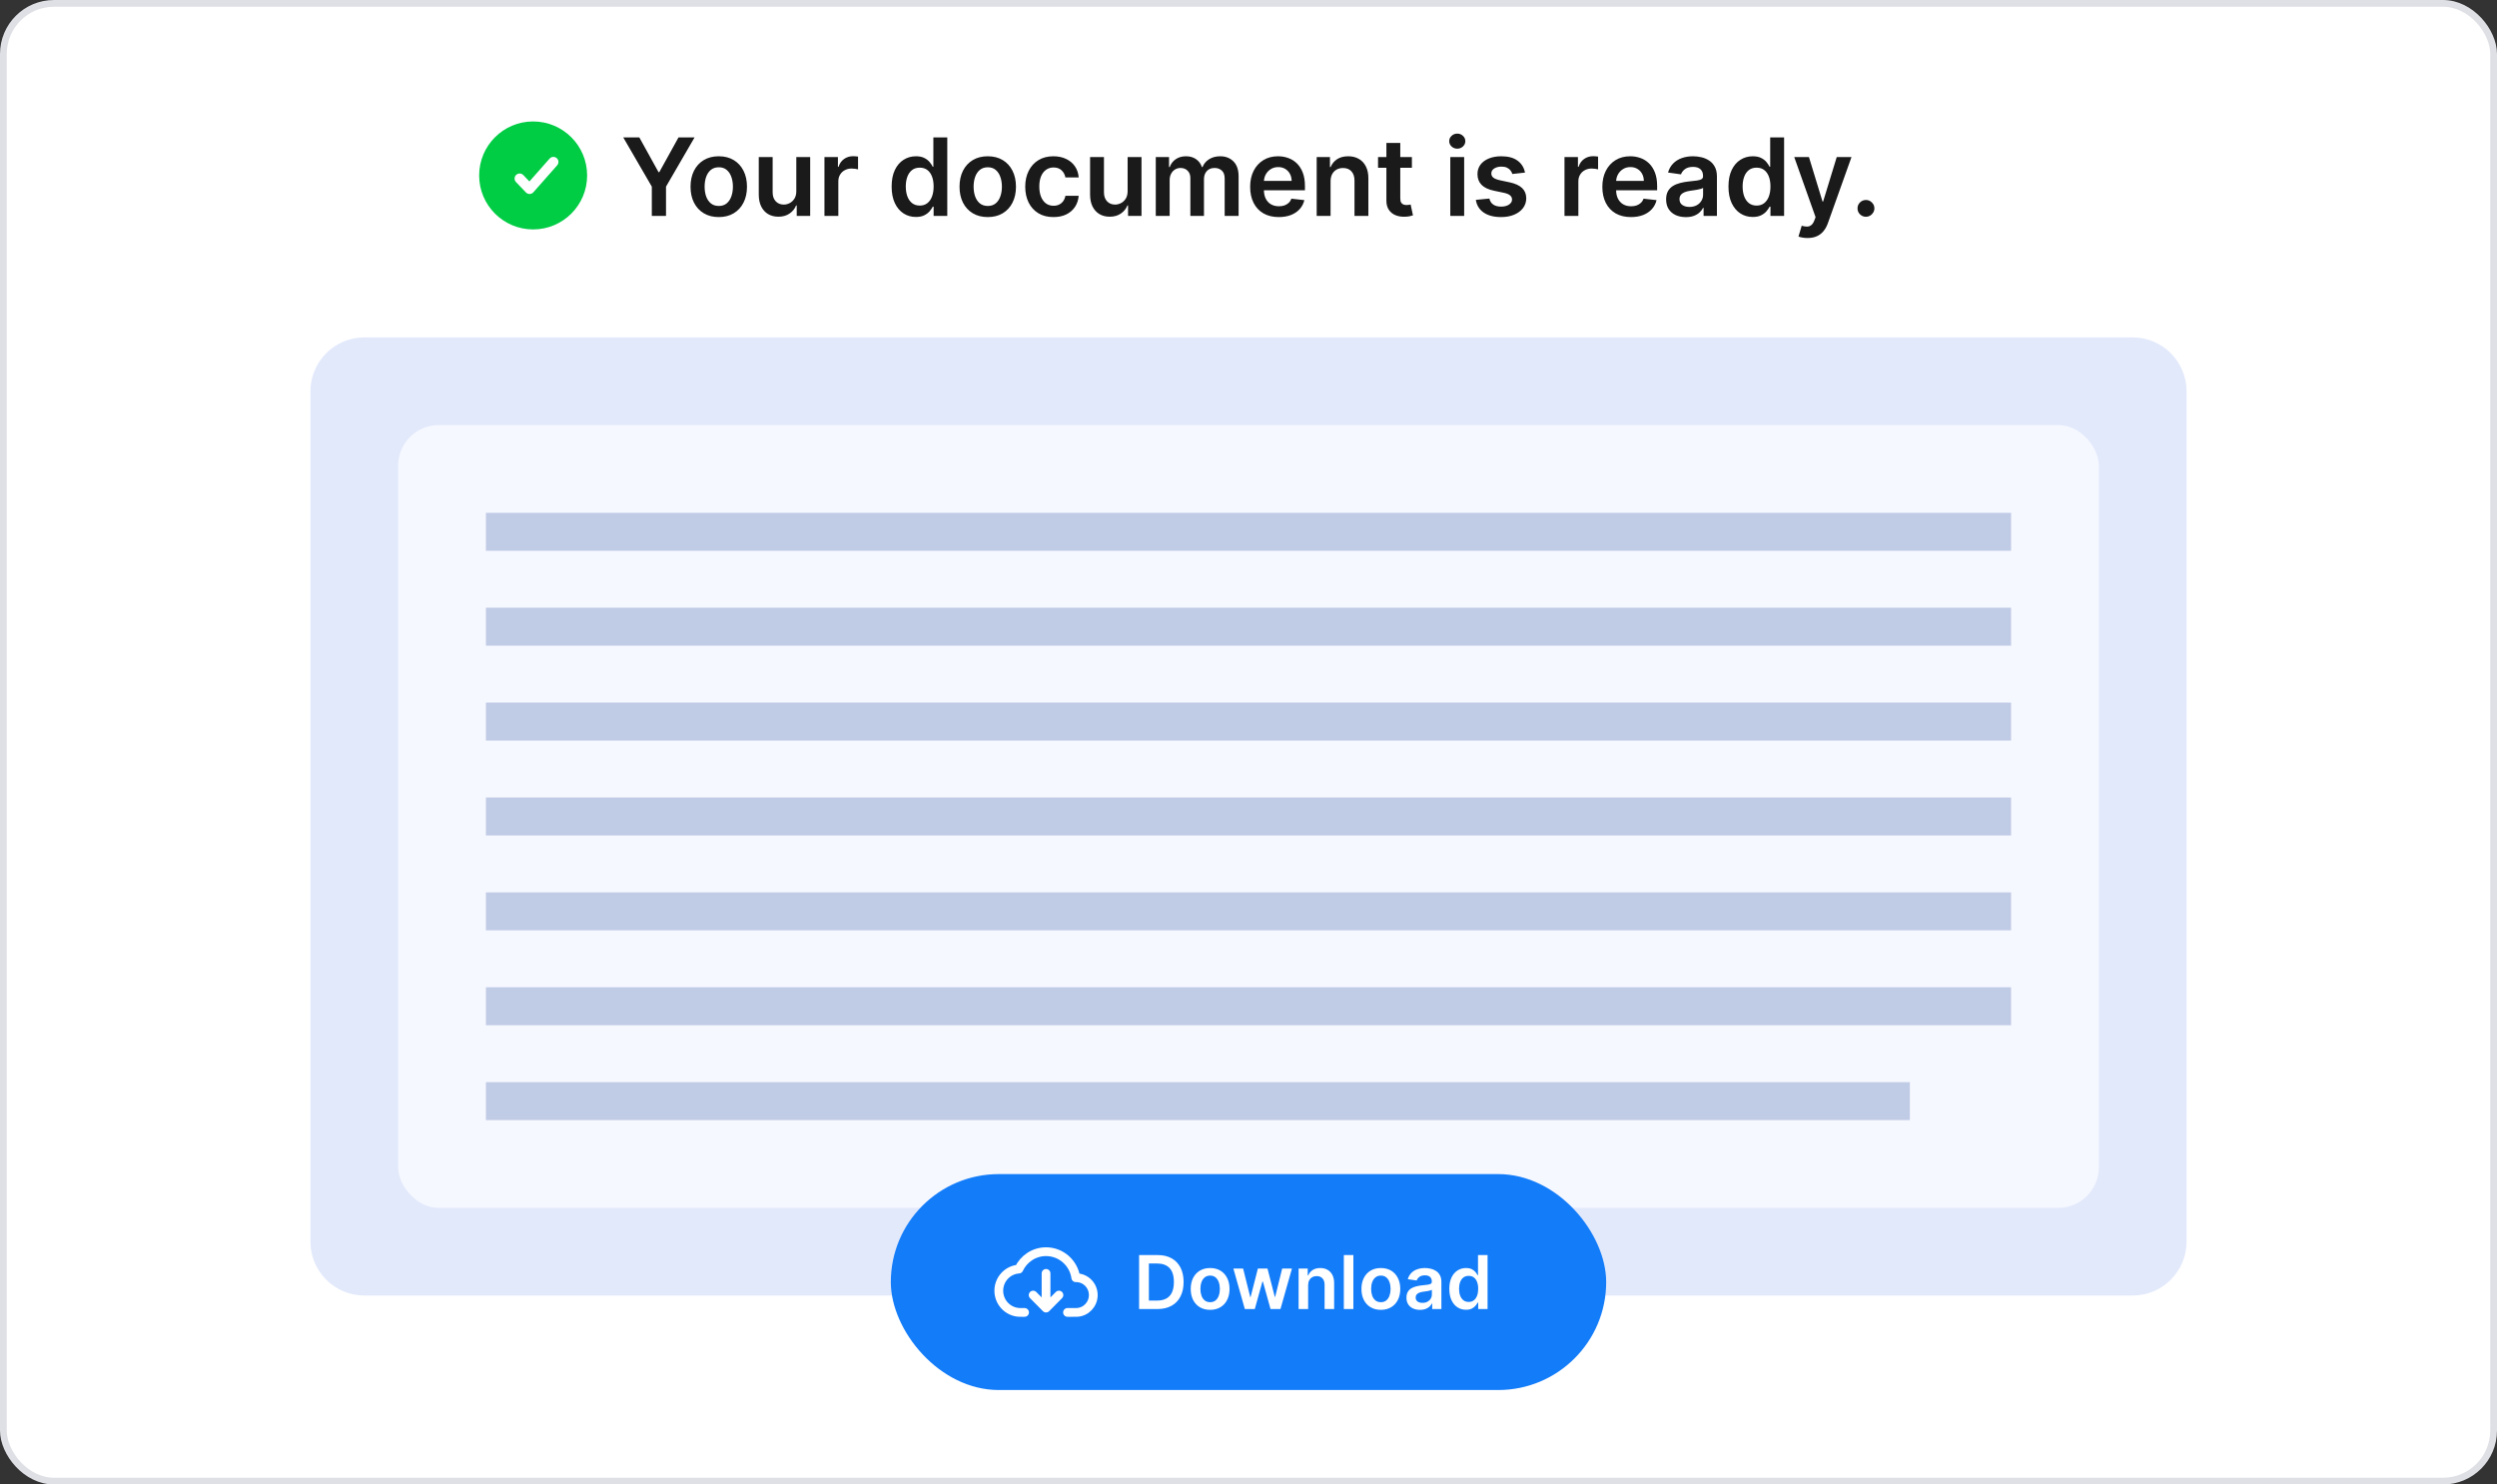 <svg width="370" height="220" viewBox="0 0 370 220" fill="none" xmlns="http://www.w3.org/2000/svg">
<rect x="0" y="0" width="370" height="220" fill="#333333" stroke="none"/>
<rect x="0.5" y="0.5" width="369" height="219" rx="7.5" fill="white" stroke="#DFE0E5"/>
<path d="M46 58C46 53.582 49.582 50 54 50H316C320.418 50 324 53.582 324 58V184C324 188.418 320.418 192 316 192H54C49.582 192 46 188.418 46 184V58Z" fill="#E2E9FB"/>
<rect x="59" y="63" width="252" height="116" rx="6" fill="#F6F8FF"/>
<path d="M298 76H72V81.625H298V76Z" fill="#C0CBE6"/>
<path d="M298 90.062H72V95.688H298V90.062Z" fill="#C0CBE6"/>
<path d="M298 104.125H72V109.75H298V104.125Z" fill="#C0CBE6"/>
<path d="M298 118.188H72V123.812H298V118.188Z" fill="#C0CBE6"/>
<path d="M298 132.25H72V137.875H298V132.25Z" fill="#C0CBE6"/>
<path d="M298 146.312H72V151.938H298V146.312Z" fill="#C0CBE6"/>
<path d="M283 160.375H72V166H283V160.375Z" fill="#C0CBE6"/>
<rect x="132" y="174" width="106" height="32" rx="16" fill="#137CF9"/>
<path d="M151.818 194.5L151.044 194.497C149.351 194.424 148 193.014 148 191.286C148 189.582 149.312 188.188 150.971 188.078C151.684 186.554 153.22 185.5 155 185.5C157.244 185.5 159.101 187.177 159.41 189.358L159.455 189.357C160.86 189.357 162 190.508 162 191.929C162 193.306 160.928 194.43 159.582 194.497L158.182 194.5M155 188.714V193.857M155 193.857L156.909 191.929M155 193.857L153.091 191.929" stroke="white" stroke-width="1.3" stroke-linecap="round" stroke-linejoin="round"/>
<path d="M171.5 194H168.789V186H171.555C172.349 186 173.031 186.16 173.602 186.48C174.174 186.798 174.615 187.255 174.922 187.852C175.229 188.448 175.383 189.161 175.383 189.992C175.383 190.826 175.228 191.542 174.918 192.141C174.611 192.74 174.167 193.199 173.586 193.52C173.008 193.84 172.313 194 171.5 194ZM170.238 192.746H171.43C171.987 192.746 172.452 192.645 172.824 192.441C173.197 192.236 173.477 191.93 173.664 191.523C173.852 191.115 173.945 190.604 173.945 189.992C173.945 189.38 173.852 188.872 173.664 188.469C173.477 188.062 173.199 187.759 172.832 187.559C172.467 187.355 172.014 187.254 171.473 187.254H170.238V192.746ZM179.314 194.117C178.729 194.117 178.221 193.988 177.791 193.73C177.361 193.473 177.028 193.112 176.791 192.648C176.557 192.185 176.439 191.643 176.439 191.023C176.439 190.404 176.557 189.861 176.791 189.395C177.028 188.928 177.361 188.566 177.791 188.309C178.221 188.051 178.729 187.922 179.314 187.922C179.9 187.922 180.408 188.051 180.838 188.309C181.268 188.566 181.6 188.928 181.834 189.395C182.071 189.861 182.189 190.404 182.189 191.023C182.189 191.643 182.071 192.185 181.834 192.648C181.6 193.112 181.268 193.473 180.838 193.73C180.408 193.988 179.9 194.117 179.314 194.117ZM179.322 192.984C179.64 192.984 179.906 192.897 180.119 192.723C180.333 192.546 180.492 192.309 180.596 192.012C180.702 191.715 180.756 191.384 180.756 191.02C180.756 190.652 180.702 190.32 180.596 190.023C180.492 189.724 180.333 189.486 180.119 189.309C179.906 189.132 179.64 189.043 179.322 189.043C178.997 189.043 178.726 189.132 178.51 189.309C178.296 189.486 178.136 189.724 178.029 190.023C177.925 190.32 177.873 190.652 177.873 191.02C177.873 191.384 177.925 191.715 178.029 192.012C178.136 192.309 178.296 192.546 178.51 192.723C178.726 192.897 178.997 192.984 179.322 192.984ZM184.456 194L182.761 188H184.202L185.257 192.219H185.312L186.39 188H187.815L188.894 192.195H188.952L189.991 188H191.437L189.737 194H188.265L187.14 189.945H187.058L185.933 194H184.456ZM193.838 190.484V194H192.424V188H193.775V189.02H193.846C193.984 188.684 194.204 188.417 194.506 188.219C194.811 188.021 195.187 187.922 195.635 187.922C196.049 187.922 196.41 188.01 196.717 188.187C197.027 188.365 197.266 188.621 197.436 188.957C197.607 189.293 197.692 189.701 197.689 190.18V194H196.275V190.398C196.275 189.997 196.171 189.684 195.963 189.457C195.757 189.23 195.472 189.117 195.107 189.117C194.86 189.117 194.64 189.172 194.447 189.281C194.257 189.388 194.107 189.543 193.998 189.746C193.891 189.949 193.838 190.195 193.838 190.484ZM200.541 186V194H199.127V186H200.541ZM204.612 194.117C204.026 194.117 203.519 193.988 203.089 193.73C202.659 193.473 202.326 193.112 202.089 192.648C201.854 192.185 201.737 191.643 201.737 191.023C201.737 190.404 201.854 189.861 202.089 189.395C202.326 188.928 202.659 188.566 203.089 188.309C203.519 188.051 204.026 187.922 204.612 187.922C205.198 187.922 205.706 188.051 206.136 188.309C206.565 188.566 206.897 188.928 207.132 189.395C207.369 189.861 207.487 190.404 207.487 191.023C207.487 191.643 207.369 192.185 207.132 192.648C206.897 193.112 206.565 193.473 206.136 193.73C205.706 193.988 205.198 194.117 204.612 194.117ZM204.62 192.984C204.938 192.984 205.203 192.897 205.417 192.723C205.631 192.546 205.789 192.309 205.894 192.012C206 191.715 206.054 191.384 206.054 191.02C206.054 190.652 206 190.32 205.894 190.023C205.789 189.724 205.631 189.486 205.417 189.309C205.203 189.132 204.938 189.043 204.62 189.043C204.295 189.043 204.024 189.132 203.808 189.309C203.594 189.486 203.434 189.724 203.327 190.023C203.223 190.32 203.171 190.652 203.171 191.02C203.171 191.384 203.223 191.715 203.327 192.012C203.434 192.309 203.594 192.546 203.808 192.723C204.024 192.897 204.295 192.984 204.62 192.984ZM210.414 194.121C210.034 194.121 209.691 194.053 209.387 193.918C209.085 193.78 208.845 193.577 208.668 193.309C208.493 193.04 208.406 192.71 208.406 192.316C208.406 191.978 208.469 191.698 208.594 191.477C208.719 191.255 208.889 191.078 209.105 190.945C209.322 190.812 209.565 190.712 209.836 190.645C210.109 190.574 210.392 190.523 210.684 190.492C211.035 190.456 211.32 190.423 211.539 190.395C211.758 190.363 211.917 190.316 212.016 190.254C212.117 190.189 212.168 190.089 212.168 189.953V189.93C212.168 189.635 212.081 189.408 211.906 189.246C211.732 189.085 211.48 189.004 211.152 189.004C210.806 189.004 210.531 189.079 210.328 189.23C210.128 189.382 209.992 189.56 209.922 189.766L208.602 189.578C208.706 189.214 208.878 188.909 209.117 188.664C209.357 188.417 209.65 188.232 209.996 188.109C210.342 187.984 210.725 187.922 211.145 187.922C211.434 187.922 211.721 187.956 212.008 188.023C212.294 188.091 212.556 188.203 212.793 188.359C213.03 188.513 213.22 188.723 213.363 188.988C213.509 189.254 213.582 189.586 213.582 189.984V194H212.223V193.176H212.176C212.09 193.342 211.969 193.499 211.813 193.645C211.659 193.788 211.465 193.904 211.23 193.992C210.999 194.078 210.727 194.121 210.414 194.121ZM210.781 193.082C211.065 193.082 211.311 193.026 211.52 192.914C211.728 192.799 211.888 192.648 212 192.461C212.115 192.273 212.172 192.069 212.172 191.848V191.141C212.128 191.177 212.052 191.211 211.945 191.242C211.841 191.273 211.724 191.301 211.594 191.324C211.464 191.348 211.335 191.368 211.207 191.387C211.079 191.405 210.969 191.421 210.875 191.434C210.664 191.462 210.475 191.509 210.309 191.574C210.142 191.639 210.01 191.73 209.914 191.848C209.818 191.962 209.77 192.111 209.77 192.293C209.77 192.553 209.865 192.75 210.055 192.883C210.245 193.016 210.487 193.082 210.781 193.082ZM217.23 194.105C216.759 194.105 216.337 193.984 215.965 193.742C215.592 193.5 215.298 193.148 215.082 192.687C214.866 192.227 214.758 191.667 214.758 191.008C214.758 190.341 214.867 189.779 215.086 189.32C215.307 188.859 215.605 188.512 215.98 188.277C216.355 188.04 216.773 187.922 217.234 187.922C217.586 187.922 217.875 187.982 218.102 188.102C218.328 188.219 218.508 188.361 218.641 188.527C218.773 188.691 218.876 188.846 218.949 188.992H219.008V186H220.426V194H219.035V193.055H218.949C218.876 193.201 218.771 193.355 218.633 193.52C218.495 193.681 218.313 193.819 218.086 193.934C217.859 194.048 217.574 194.105 217.23 194.105ZM217.625 192.945C217.924 192.945 218.18 192.865 218.391 192.703C218.602 192.539 218.762 192.311 218.871 192.02C218.98 191.728 219.035 191.388 219.035 191C219.035 190.612 218.98 190.275 218.871 189.988C218.764 189.702 218.605 189.479 218.395 189.32C218.186 189.161 217.93 189.082 217.625 189.082C217.31 189.082 217.047 189.164 216.836 189.328C216.625 189.492 216.466 189.719 216.359 190.008C216.253 190.297 216.199 190.628 216.199 191C216.199 191.375 216.253 191.71 216.359 192.004C216.469 192.296 216.629 192.526 216.84 192.695C217.053 192.862 217.315 192.945 217.625 192.945Z" fill="white"/>
<circle cx="79" cy="26" r="8" fill="#00CC44"/>
<path d="M82 24L78.471 28L77 26.462" stroke="white" stroke-width="1.5" stroke-linecap="round" stroke-linejoin="round"/>
<path d="M92.352 20.364H94.733L97.579 25.511H97.693L100.54 20.364H102.92L98.688 27.659V32H96.585V27.659L92.352 20.364ZM106.504 32.17C105.652 32.17 104.913 31.983 104.288 31.608C103.663 31.233 103.179 30.708 102.834 30.034C102.493 29.36 102.322 28.572 102.322 27.671C102.322 26.769 102.493 25.979 102.834 25.301C103.179 24.623 103.663 24.097 104.288 23.722C104.913 23.347 105.652 23.159 106.504 23.159C107.357 23.159 108.095 23.347 108.72 23.722C109.345 24.097 109.828 24.623 110.169 25.301C110.514 25.979 110.686 26.769 110.686 27.671C110.686 28.572 110.514 29.36 110.169 30.034C109.828 30.708 109.345 31.233 108.72 31.608C108.095 31.983 107.357 32.17 106.504 32.17ZM106.516 30.523C106.978 30.523 107.364 30.396 107.675 30.142C107.985 29.884 108.216 29.54 108.368 29.108C108.523 28.676 108.601 28.195 108.601 27.665C108.601 27.131 108.523 26.648 108.368 26.216C108.216 25.78 107.985 25.434 107.675 25.176C107.364 24.919 106.978 24.79 106.516 24.79C106.042 24.79 105.648 24.919 105.334 25.176C105.023 25.434 104.79 25.78 104.635 26.216C104.483 26.648 104.408 27.131 104.408 27.665C104.408 28.195 104.483 28.676 104.635 29.108C104.79 29.54 105.023 29.884 105.334 30.142C105.648 30.396 106.042 30.523 106.516 30.523ZM117.994 28.329V23.273H120.051V32H118.057V30.449H117.966C117.769 30.938 117.445 31.337 116.994 31.648C116.547 31.958 115.996 32.114 115.341 32.114C114.769 32.114 114.263 31.987 113.824 31.733C113.388 31.475 113.047 31.102 112.801 30.614C112.555 30.121 112.432 29.526 112.432 28.829V23.273H114.489V28.511C114.489 29.064 114.64 29.504 114.943 29.829C115.246 30.155 115.644 30.318 116.136 30.318C116.439 30.318 116.733 30.244 117.017 30.097C117.301 29.949 117.534 29.729 117.716 29.438C117.902 29.142 117.994 28.773 117.994 28.329ZM122.166 32V23.273H124.161V24.727H124.251C124.411 24.224 124.683 23.835 125.07 23.562C125.46 23.286 125.905 23.148 126.405 23.148C126.518 23.148 126.645 23.153 126.786 23.165C126.929 23.172 127.049 23.186 127.143 23.204V25.097C127.056 25.066 126.918 25.04 126.729 25.017C126.543 24.991 126.363 24.977 126.189 24.977C125.814 24.977 125.477 25.059 125.178 25.222C124.882 25.381 124.649 25.602 124.479 25.886C124.308 26.171 124.223 26.498 124.223 26.869V32H122.166ZM135.717 32.153C135.032 32.153 134.418 31.977 133.876 31.625C133.335 31.273 132.907 30.761 132.592 30.091C132.278 29.421 132.121 28.606 132.121 27.648C132.121 26.678 132.28 25.86 132.598 25.193C132.92 24.523 133.354 24.017 133.899 23.676C134.445 23.331 135.053 23.159 135.723 23.159C136.234 23.159 136.655 23.246 136.984 23.421C137.314 23.591 137.575 23.797 137.768 24.04C137.962 24.278 138.111 24.504 138.217 24.716H138.303V20.364H140.365V32H138.342V30.625H138.217C138.111 30.837 137.958 31.062 137.757 31.301C137.556 31.536 137.291 31.737 136.962 31.903C136.632 32.07 136.217 32.153 135.717 32.153ZM136.291 30.466C136.727 30.466 137.098 30.349 137.405 30.114C137.712 29.875 137.945 29.544 138.104 29.119C138.263 28.695 138.342 28.201 138.342 27.636C138.342 27.072 138.263 26.581 138.104 26.165C137.948 25.748 137.717 25.424 137.411 25.193C137.107 24.962 136.734 24.847 136.291 24.847C135.833 24.847 135.45 24.966 135.143 25.204C134.837 25.443 134.606 25.773 134.45 26.193C134.295 26.614 134.217 27.095 134.217 27.636C134.217 28.182 134.295 28.669 134.45 29.097C134.609 29.521 134.842 29.856 135.149 30.102C135.46 30.345 135.84 30.466 136.291 30.466ZM146.364 32.17C145.511 32.17 144.773 31.983 144.148 31.608C143.523 31.233 143.038 30.708 142.693 30.034C142.352 29.36 142.182 28.572 142.182 27.671C142.182 26.769 142.352 25.979 142.693 25.301C143.038 24.623 143.523 24.097 144.148 23.722C144.773 23.347 145.511 23.159 146.364 23.159C147.216 23.159 147.955 23.347 148.58 23.722C149.205 24.097 149.688 24.623 150.028 25.301C150.373 25.979 150.545 26.769 150.545 27.671C150.545 28.572 150.373 29.36 150.028 30.034C149.688 30.708 149.205 31.233 148.58 31.608C147.955 31.983 147.216 32.17 146.364 32.17ZM146.375 30.523C146.837 30.523 147.223 30.396 147.534 30.142C147.845 29.884 148.076 29.54 148.227 29.108C148.383 28.676 148.46 28.195 148.46 27.665C148.46 27.131 148.383 26.648 148.227 26.216C148.076 25.78 147.845 25.434 147.534 25.176C147.223 24.919 146.837 24.79 146.375 24.79C145.902 24.79 145.508 24.919 145.193 25.176C144.883 25.434 144.65 25.78 144.494 26.216C144.343 26.648 144.267 27.131 144.267 27.665C144.267 28.195 144.343 28.676 144.494 29.108C144.65 29.54 144.883 29.884 145.193 30.142C145.508 30.396 145.902 30.523 146.375 30.523ZM156.098 32.17C155.227 32.17 154.479 31.979 153.854 31.597C153.232 31.214 152.753 30.686 152.416 30.011C152.083 29.333 151.916 28.553 151.916 27.671C151.916 26.784 152.087 26.002 152.428 25.324C152.768 24.642 153.25 24.112 153.871 23.733C154.496 23.35 155.234 23.159 156.087 23.159C156.795 23.159 157.422 23.29 157.967 23.551C158.517 23.809 158.954 24.174 159.28 24.648C159.606 25.117 159.791 25.667 159.837 26.296H157.871C157.791 25.875 157.602 25.525 157.303 25.244C157.007 24.96 156.611 24.818 156.115 24.818C155.695 24.818 155.325 24.932 155.007 25.159C154.689 25.383 154.441 25.704 154.263 26.125C154.089 26.546 154.001 27.049 154.001 27.636C154.001 28.231 154.089 28.742 154.263 29.171C154.437 29.595 154.681 29.922 154.996 30.153C155.314 30.381 155.687 30.494 156.115 30.494C156.418 30.494 156.689 30.438 156.928 30.324C157.17 30.206 157.373 30.038 157.536 29.818C157.698 29.599 157.81 29.331 157.871 29.017H159.837C159.787 29.634 159.606 30.182 159.291 30.659C158.977 31.133 158.549 31.504 158.007 31.773C157.465 32.038 156.829 32.17 156.098 32.17ZM167.088 28.329V23.273H169.145V32H167.151V30.449H167.06C166.863 30.938 166.539 31.337 166.088 31.648C165.641 31.958 165.09 32.114 164.435 32.114C163.863 32.114 163.357 31.987 162.918 31.733C162.482 31.475 162.141 31.102 161.895 30.614C161.649 30.121 161.526 29.526 161.526 28.829V23.273H163.582V28.511C163.582 29.064 163.734 29.504 164.037 29.829C164.34 30.155 164.738 30.318 165.23 30.318C165.533 30.318 165.827 30.244 166.111 30.097C166.395 29.949 166.628 29.729 166.81 29.438C166.995 29.142 167.088 28.773 167.088 28.329ZM171.26 32V23.273H173.226V24.756H173.328C173.51 24.256 173.811 23.866 174.232 23.585C174.652 23.301 175.154 23.159 175.737 23.159C176.328 23.159 176.826 23.303 177.232 23.591C177.641 23.875 177.929 24.263 178.095 24.756H178.186C178.379 24.271 178.705 23.884 179.163 23.597C179.625 23.305 180.173 23.159 180.805 23.159C181.608 23.159 182.264 23.413 182.771 23.921C183.279 24.428 183.533 25.169 183.533 26.142V32H181.47V26.46C181.47 25.919 181.326 25.523 181.038 25.273C180.75 25.019 180.398 24.892 179.982 24.892C179.485 24.892 179.097 25.047 178.817 25.358C178.54 25.665 178.402 26.064 178.402 26.557V32H176.385V26.375C176.385 25.924 176.249 25.564 175.976 25.296C175.707 25.026 175.355 24.892 174.919 24.892C174.624 24.892 174.355 24.968 174.112 25.119C173.87 25.267 173.677 25.477 173.533 25.75C173.389 26.019 173.317 26.333 173.317 26.693V32H171.26ZM189.483 32.17C188.608 32.17 187.852 31.989 187.216 31.625C186.583 31.258 186.097 30.739 185.756 30.068C185.415 29.394 185.244 28.6 185.244 27.688C185.244 26.79 185.415 26.002 185.756 25.324C186.1 24.642 186.581 24.112 187.199 23.733C187.816 23.35 188.542 23.159 189.375 23.159C189.913 23.159 190.42 23.246 190.898 23.421C191.379 23.591 191.803 23.856 192.17 24.216C192.542 24.576 192.833 25.034 193.045 25.591C193.258 26.144 193.364 26.803 193.364 27.568V28.199H186.21V26.812H191.392C191.388 26.419 191.303 26.068 191.136 25.761C190.97 25.451 190.737 25.206 190.438 25.028C190.142 24.85 189.797 24.761 189.403 24.761C188.983 24.761 188.614 24.864 188.295 25.068C187.977 25.269 187.729 25.534 187.551 25.864C187.377 26.189 187.288 26.547 187.284 26.938V28.148C187.284 28.655 187.377 29.091 187.562 29.454C187.748 29.814 188.008 30.091 188.341 30.284C188.674 30.474 189.064 30.568 189.511 30.568C189.811 30.568 190.081 30.526 190.324 30.443C190.566 30.356 190.777 30.229 190.955 30.062C191.133 29.896 191.267 29.689 191.358 29.443L193.278 29.659C193.157 30.167 192.926 30.61 192.585 30.989C192.248 31.364 191.816 31.655 191.29 31.864C190.763 32.068 190.161 32.17 189.483 32.17ZM197.161 26.886V32H195.104V23.273H197.07V24.756H197.172C197.373 24.267 197.693 23.879 198.132 23.591C198.575 23.303 199.123 23.159 199.774 23.159C200.376 23.159 200.901 23.288 201.348 23.546C201.799 23.803 202.147 24.176 202.393 24.665C202.643 25.153 202.767 25.746 202.763 26.443V32H200.706V26.761C200.706 26.178 200.554 25.722 200.251 25.392C199.952 25.062 199.537 24.898 199.007 24.898C198.647 24.898 198.327 24.977 198.047 25.136C197.77 25.292 197.553 25.517 197.393 25.812C197.238 26.108 197.161 26.466 197.161 26.886ZM209.212 23.273V24.864H204.195V23.273H209.212ZM205.433 21.182H207.49V29.375C207.49 29.651 207.532 29.864 207.615 30.011C207.702 30.155 207.816 30.254 207.956 30.307C208.096 30.36 208.251 30.386 208.422 30.386C208.551 30.386 208.668 30.377 208.774 30.358C208.884 30.339 208.967 30.322 209.024 30.307L209.371 31.915C209.261 31.953 209.104 31.994 208.899 32.04C208.698 32.085 208.452 32.112 208.161 32.119C207.645 32.135 207.181 32.057 206.768 31.886C206.356 31.712 206.028 31.443 205.786 31.079C205.547 30.716 205.429 30.261 205.433 29.716V21.182ZM214.901 32V23.273H216.957V32H214.901ZM215.935 22.034C215.609 22.034 215.329 21.926 215.094 21.71C214.859 21.491 214.741 21.227 214.741 20.921C214.741 20.61 214.859 20.347 215.094 20.131C215.329 19.911 215.609 19.801 215.935 19.801C216.264 19.801 216.545 19.911 216.776 20.131C217.01 20.347 217.128 20.61 217.128 20.921C217.128 21.227 217.01 21.491 216.776 21.71C216.545 21.926 216.264 22.034 215.935 22.034ZM225.97 25.579L224.095 25.784C224.042 25.595 223.949 25.417 223.817 25.25C223.688 25.083 223.514 24.949 223.294 24.847C223.074 24.744 222.805 24.693 222.487 24.693C222.059 24.693 221.699 24.786 221.408 24.972C221.12 25.157 220.978 25.398 220.982 25.693C220.978 25.947 221.071 26.153 221.26 26.312C221.453 26.472 221.771 26.602 222.214 26.704L223.703 27.023C224.529 27.201 225.143 27.483 225.544 27.869C225.949 28.256 226.154 28.761 226.158 29.386C226.154 29.936 225.993 30.421 225.675 30.841C225.36 31.258 224.923 31.583 224.362 31.818C223.802 32.053 223.158 32.17 222.43 32.17C221.362 32.17 220.502 31.947 219.851 31.5C219.199 31.049 218.811 30.422 218.686 29.619L220.692 29.426C220.783 29.82 220.976 30.117 221.271 30.318C221.567 30.519 221.951 30.619 222.425 30.619C222.913 30.619 223.305 30.519 223.601 30.318C223.9 30.117 224.05 29.869 224.05 29.574C224.05 29.324 223.953 29.117 223.76 28.954C223.571 28.792 223.275 28.667 222.874 28.579L221.385 28.267C220.548 28.093 219.929 27.799 219.527 27.386C219.125 26.97 218.927 26.443 218.93 25.807C218.927 25.269 219.072 24.803 219.368 24.409C219.667 24.011 220.082 23.704 220.612 23.489C221.146 23.269 221.762 23.159 222.459 23.159C223.482 23.159 224.286 23.377 224.874 23.812C225.464 24.248 225.83 24.837 225.97 25.579ZM231.822 32V23.273H233.817V24.727H233.908C234.067 24.224 234.339 23.835 234.726 23.562C235.116 23.286 235.561 23.148 236.061 23.148C236.175 23.148 236.302 23.153 236.442 23.165C236.586 23.172 236.705 23.186 236.8 23.204V25.097C236.713 25.066 236.574 25.04 236.385 25.017C236.199 24.991 236.019 24.977 235.845 24.977C235.47 24.977 235.133 25.059 234.834 25.222C234.538 25.381 234.305 25.602 234.135 25.886C233.964 26.171 233.879 26.498 233.879 26.869V32H231.822ZM241.67 32.17C240.795 32.17 240.04 31.989 239.403 31.625C238.771 31.258 238.284 30.739 237.943 30.068C237.602 29.394 237.432 28.6 237.432 27.688C237.432 26.79 237.602 26.002 237.943 25.324C238.288 24.642 238.769 24.112 239.386 23.733C240.004 23.35 240.729 23.159 241.562 23.159C242.1 23.159 242.608 23.246 243.085 23.421C243.566 23.591 243.991 23.856 244.358 24.216C244.729 24.576 245.021 25.034 245.233 25.591C245.445 26.144 245.551 26.803 245.551 27.568V28.199H238.398V26.812H243.58C243.576 26.419 243.491 26.068 243.324 25.761C243.157 25.451 242.924 25.206 242.625 25.028C242.33 24.85 241.985 24.761 241.591 24.761C241.17 24.761 240.801 24.864 240.483 25.068C240.165 25.269 239.917 25.534 239.739 25.864C239.564 26.189 239.475 26.547 239.472 26.938V28.148C239.472 28.655 239.564 29.091 239.75 29.454C239.936 29.814 240.195 30.091 240.528 30.284C240.862 30.474 241.252 30.568 241.699 30.568C241.998 30.568 242.269 30.526 242.511 30.443C242.754 30.356 242.964 30.229 243.142 30.062C243.32 29.896 243.455 29.689 243.545 29.443L245.466 29.659C245.345 30.167 245.114 30.61 244.773 30.989C244.436 31.364 244.004 31.655 243.477 31.864C242.951 32.068 242.348 32.17 241.67 32.17ZM249.803 32.176C249.25 32.176 248.751 32.078 248.308 31.881C247.869 31.68 247.52 31.384 247.263 30.994C247.009 30.604 246.882 30.123 246.882 29.551C246.882 29.059 246.973 28.651 247.155 28.329C247.337 28.008 247.585 27.75 247.899 27.557C248.214 27.364 248.568 27.218 248.962 27.119C249.359 27.017 249.77 26.943 250.195 26.898C250.706 26.845 251.121 26.797 251.439 26.756C251.757 26.71 251.988 26.642 252.132 26.551C252.28 26.456 252.354 26.311 252.354 26.114V26.079C252.354 25.651 252.227 25.32 251.973 25.085C251.719 24.85 251.354 24.733 250.876 24.733C250.373 24.733 249.973 24.843 249.678 25.062C249.386 25.282 249.189 25.542 249.087 25.841L247.166 25.568C247.318 25.038 247.568 24.595 247.916 24.239C248.265 23.879 248.691 23.61 249.195 23.432C249.698 23.25 250.255 23.159 250.865 23.159C251.286 23.159 251.704 23.208 252.121 23.307C252.537 23.405 252.918 23.568 253.263 23.796C253.607 24.019 253.884 24.324 254.092 24.71C254.304 25.097 254.411 25.579 254.411 26.159V32H252.433V30.801H252.365C252.24 31.044 252.064 31.271 251.837 31.483C251.613 31.691 251.331 31.86 250.99 31.989C250.653 32.114 250.257 32.176 249.803 32.176ZM250.337 30.665C250.75 30.665 251.107 30.583 251.411 30.421C251.714 30.254 251.946 30.034 252.109 29.761C252.276 29.489 252.359 29.191 252.359 28.869V27.841C252.295 27.894 252.185 27.943 252.03 27.989C251.878 28.034 251.708 28.074 251.518 28.108C251.329 28.142 251.142 28.172 250.956 28.199C250.77 28.225 250.609 28.248 250.473 28.267C250.166 28.309 249.892 28.377 249.649 28.472C249.407 28.566 249.215 28.699 249.075 28.869C248.935 29.036 248.865 29.252 248.865 29.517C248.865 29.896 249.003 30.182 249.28 30.375C249.556 30.568 249.909 30.665 250.337 30.665ZM259.717 32.153C259.032 32.153 258.418 31.977 257.876 31.625C257.335 31.273 256.907 30.761 256.592 30.091C256.278 29.421 256.121 28.606 256.121 27.648C256.121 26.678 256.28 25.86 256.598 25.193C256.92 24.523 257.354 24.017 257.899 23.676C258.445 23.331 259.053 23.159 259.723 23.159C260.234 23.159 260.655 23.246 260.984 23.421C261.314 23.591 261.575 23.797 261.768 24.04C261.962 24.278 262.111 24.504 262.217 24.716H262.303V20.364H264.365V32H262.342V30.625H262.217C262.111 30.837 261.958 31.062 261.757 31.301C261.556 31.536 261.291 31.737 260.962 31.903C260.632 32.07 260.217 32.153 259.717 32.153ZM260.291 30.466C260.727 30.466 261.098 30.349 261.405 30.114C261.712 29.875 261.945 29.544 262.104 29.119C262.263 28.695 262.342 28.201 262.342 27.636C262.342 27.072 262.263 26.581 262.104 26.165C261.948 25.748 261.717 25.424 261.411 25.193C261.107 24.962 260.734 24.847 260.291 24.847C259.833 24.847 259.45 24.966 259.143 25.204C258.837 25.443 258.606 25.773 258.45 26.193C258.295 26.614 258.217 27.095 258.217 27.636C258.217 28.182 258.295 28.669 258.45 29.097C258.609 29.521 258.842 29.856 259.149 30.102C259.46 30.345 259.84 30.466 260.291 30.466ZM267.835 35.273C267.555 35.273 267.295 35.25 267.057 35.205C266.822 35.163 266.634 35.114 266.494 35.057L266.972 33.455C267.271 33.542 267.538 33.583 267.773 33.58C268.008 33.576 268.214 33.502 268.392 33.358C268.574 33.218 268.727 32.983 268.852 32.653L269.028 32.182L265.864 23.273H268.045L270.057 29.864H270.148L272.165 23.273H274.352L270.858 33.057C270.695 33.519 270.479 33.915 270.21 34.244C269.941 34.578 269.612 34.831 269.222 35.006C268.835 35.184 268.373 35.273 267.835 35.273ZM276.496 32.125C276.151 32.125 275.856 32.004 275.609 31.761C275.363 31.519 275.242 31.224 275.246 30.875C275.242 30.534 275.363 30.242 275.609 30C275.856 29.758 276.151 29.636 276.496 29.636C276.829 29.636 277.119 29.758 277.365 30C277.615 30.242 277.742 30.534 277.746 30.875C277.742 31.106 277.681 31.316 277.564 31.506C277.45 31.695 277.299 31.847 277.109 31.96C276.924 32.07 276.719 32.125 276.496 32.125Z" fill="#1A1A1A"/>
</svg>
